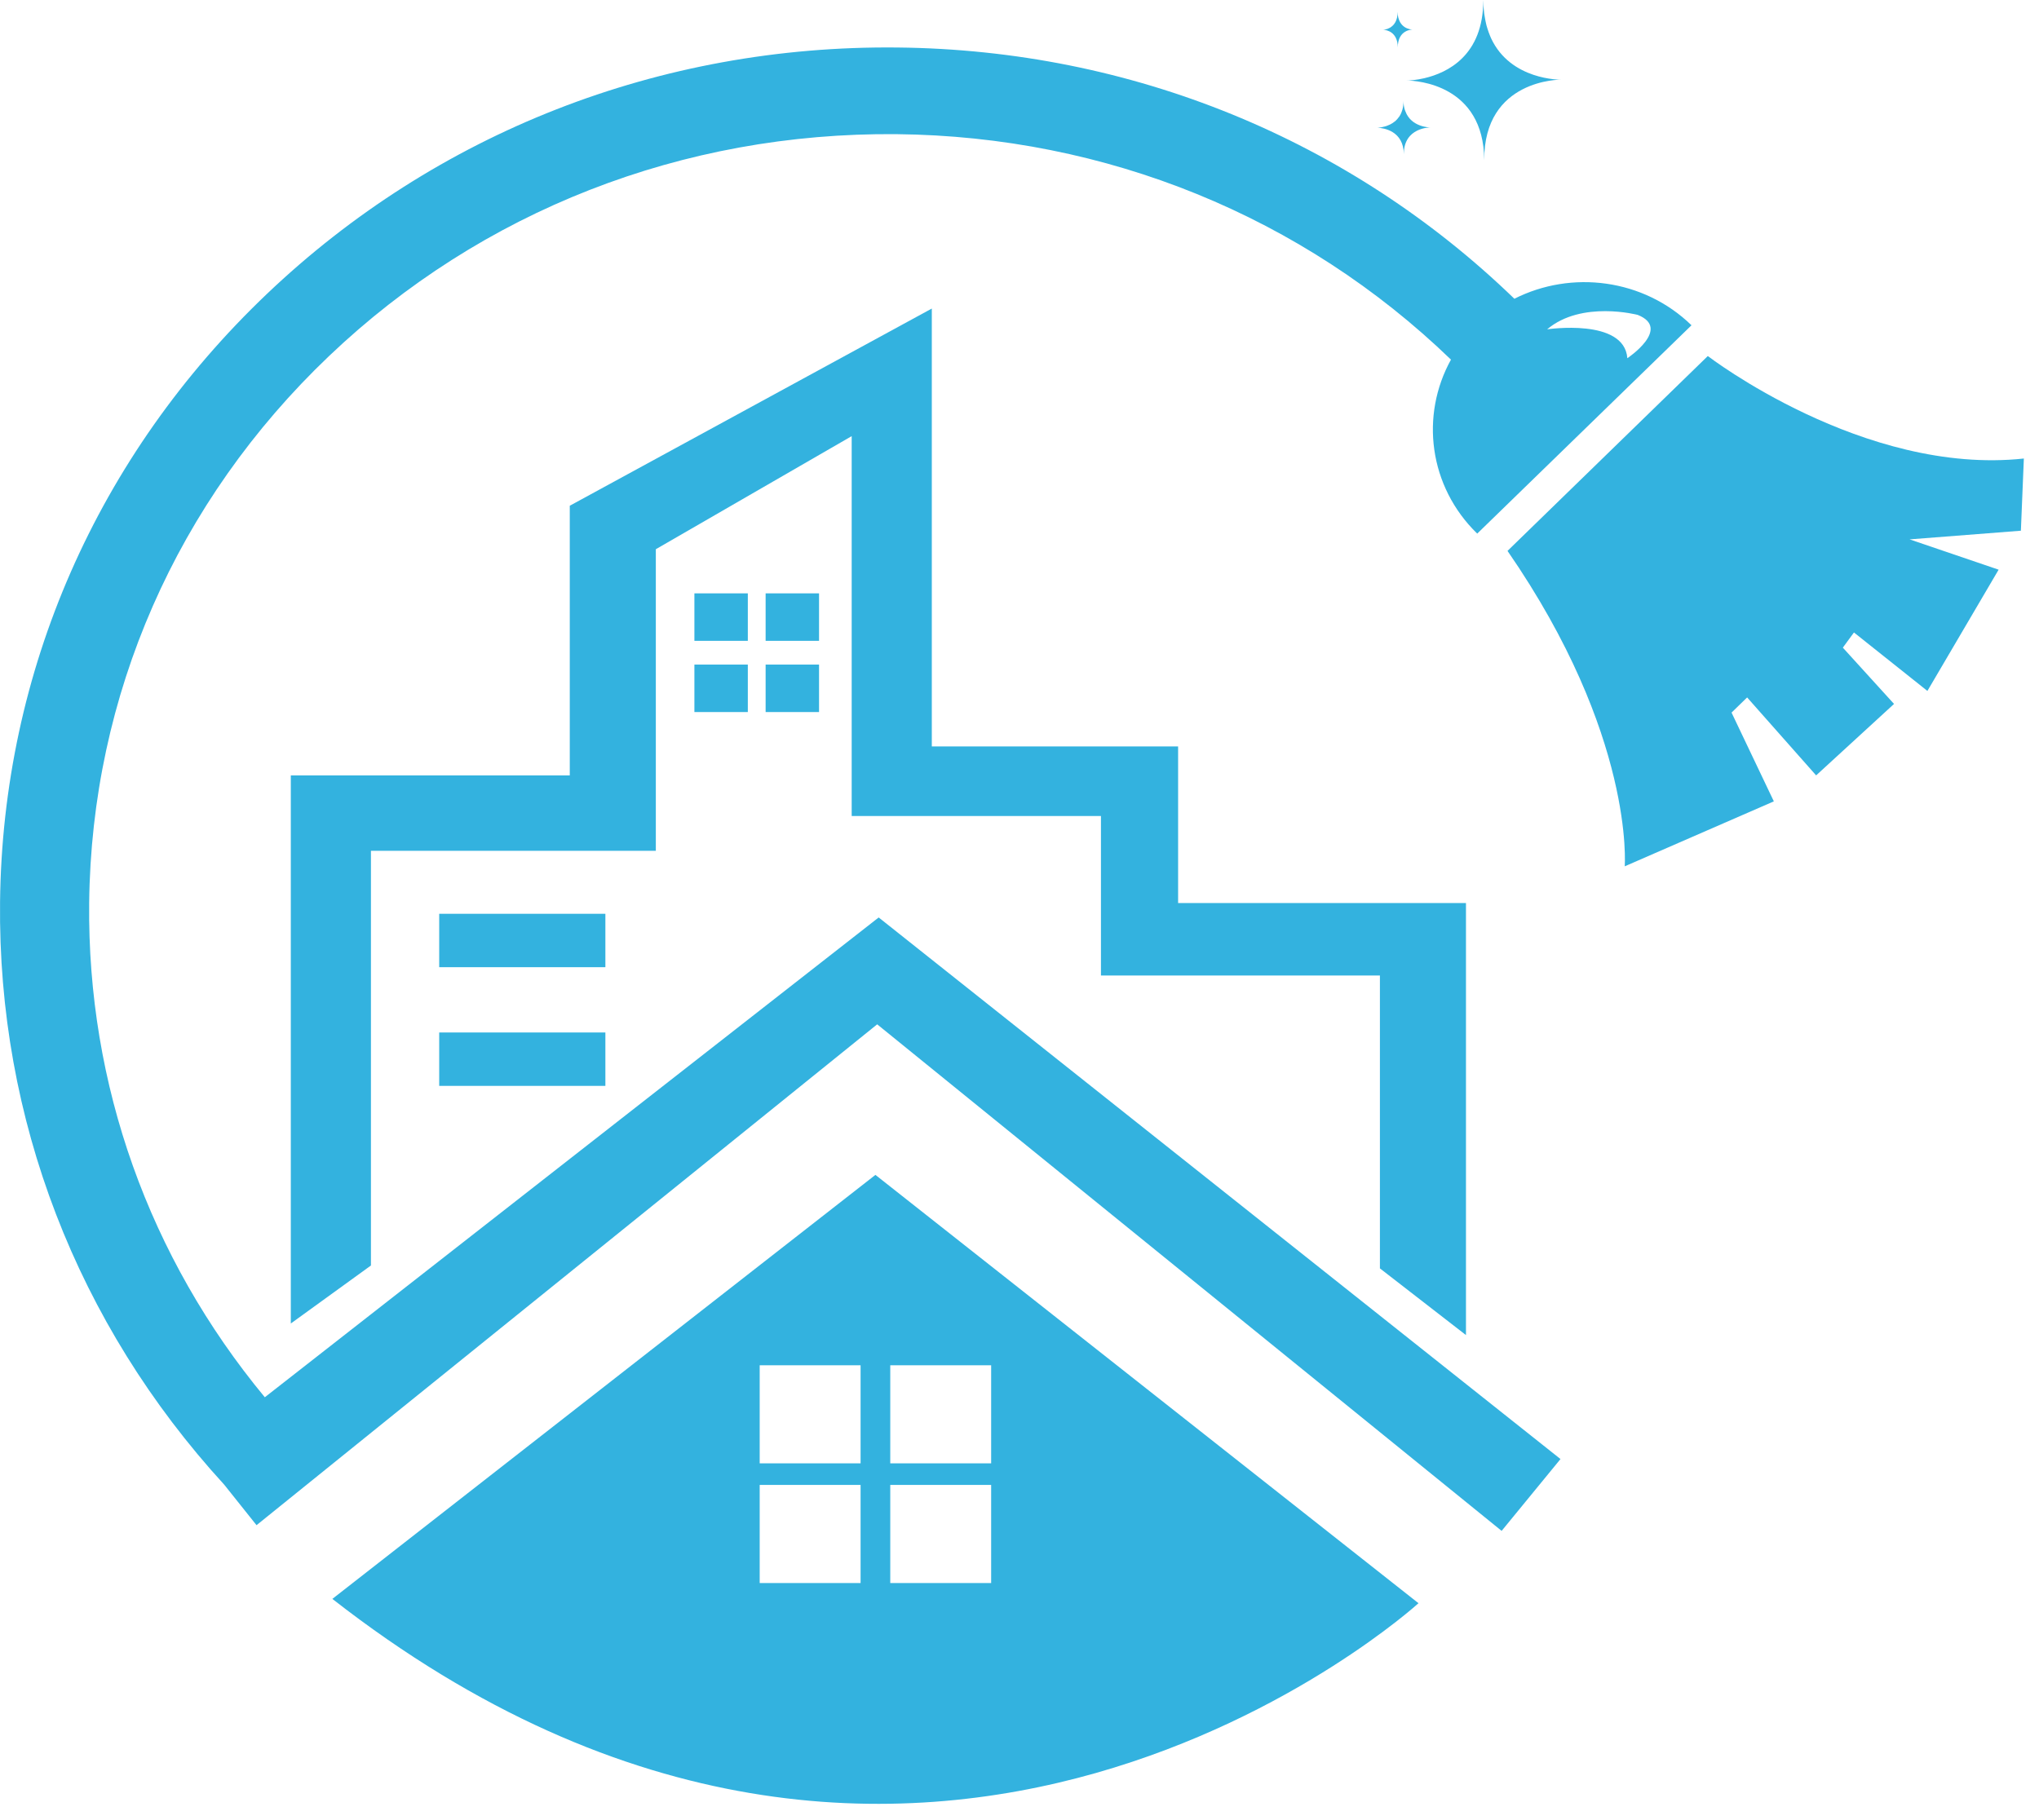 <?xml version="1.0" encoding="UTF-8"?> <svg xmlns="http://www.w3.org/2000/svg" width="112" height="100" viewBox="0 0 112 100" fill="none"> <path fill-rule="evenodd" clip-rule="evenodd" d="M78.24 4.296C78.129 4.322 78.023 4.342 77.926 4.359C77.923 4.359 77.919 4.36 77.916 4.36C77.822 4.376 77.735 4.388 77.657 4.398C77.654 4.398 77.649 4.399 77.645 4.399C77.571 4.407 77.506 4.413 77.451 4.417C77.446 4.417 77.44 4.418 77.435 4.418C77.388 4.421 77.348 4.423 77.32 4.424C77.312 4.424 77.3 4.424 77.295 4.424C77.281 4.425 77.264 4.425 77.264 4.425C77.264 4.425 77.281 4.425 77.303 4.425H77.313C77.788 4.434 81.503 4.632 81.528 8.802C81.501 4.331 85.74 4.377 85.74 4.377C85.74 4.377 82.986 4.423 81.905 2.106C81.886 2.065 81.868 2.021 81.851 1.979C81.795 1.847 81.745 1.707 81.7 1.561C81.683 1.505 81.666 1.449 81.65 1.392C81.611 1.24 81.581 1.079 81.553 0.912C81.545 0.853 81.532 0.797 81.524 0.734C81.495 0.504 81.477 0.261 81.475 0C81.481 3.061 79.489 4.004 78.243 4.295C78.242 4.296 78.241 4.296 78.24 4.296Z" fill="#33B2DF"></path> <path fill-rule="evenodd" clip-rule="evenodd" d="M76.644 1.221C76.641 1.228 76.636 1.231 76.633 1.237C76.597 1.298 76.559 1.351 76.516 1.394C76.508 1.403 76.499 1.407 76.491 1.415C76.451 1.452 76.41 1.486 76.369 1.511C76.357 1.518 76.346 1.522 76.334 1.529C76.296 1.549 76.257 1.569 76.222 1.582C76.208 1.587 76.196 1.59 76.183 1.594C76.151 1.603 76.119 1.613 76.092 1.618C76.079 1.621 76.069 1.622 76.056 1.624C76.035 1.628 76.013 1.631 75.998 1.633C75.988 1.633 75.979 1.634 75.974 1.634C75.969 1.634 75.96 1.635 75.96 1.635C75.96 1.635 75.972 1.635 75.981 1.636C75.985 1.636 75.99 1.636 75.996 1.636C76.153 1.647 76.775 1.743 76.779 2.607C76.774 1.614 77.59 1.624 77.59 1.624C77.59 1.624 77.008 1.63 76.827 1.03C76.82 1.005 76.811 0.983 76.804 0.957C76.784 0.867 76.771 0.767 76.77 0.651C76.77 0.775 76.757 0.883 76.736 0.977C76.735 0.979 76.734 0.98 76.734 0.982C76.712 1.074 76.682 1.153 76.644 1.221Z" fill="#33B2DF"></path> <path fill-rule="evenodd" clip-rule="evenodd" d="M75.633 7.018C75.633 7.018 75.657 7.018 75.673 7.019C75.681 7.019 75.688 7.019 75.699 7.02C75.983 7.036 77.102 7.18 77.111 8.477C77.101 6.986 78.568 7.002 78.568 7.002C78.568 7.002 77.52 7.01 77.195 6.111C77.181 6.074 77.165 6.041 77.154 6.002C77.117 5.866 77.093 5.717 77.092 5.543C77.093 5.729 77.07 5.89 77.03 6.032C77.029 6.036 77.027 6.039 77.025 6.042C76.986 6.178 76.932 6.297 76.866 6.397C76.86 6.408 76.851 6.413 76.844 6.423C76.782 6.513 76.712 6.593 76.636 6.658C76.621 6.67 76.606 6.678 76.591 6.689C76.519 6.744 76.446 6.795 76.371 6.832C76.35 6.843 76.329 6.849 76.309 6.859C76.24 6.89 76.171 6.92 76.106 6.939C76.082 6.946 76.059 6.95 76.036 6.956C75.979 6.971 75.922 6.985 75.873 6.994C75.849 6.998 75.83 6.999 75.809 7.002C75.771 7.008 75.731 7.013 75.704 7.015C75.684 7.016 75.666 7.017 75.656 7.017C75.651 7.017 75.633 7.018 75.633 7.018Z" fill="#33B2DF"></path> <path fill-rule="evenodd" clip-rule="evenodd" d="M89.959 17.301C91.836 18.05 89.388 19.681 89.388 19.681C89.225 17.46 84.982 18.094 84.982 18.094C86.879 16.488 89.959 17.301 89.959 17.301ZM14.667 76.673L14.546 76.768C8.19 69.091 4.791 59.594 4.898 49.611C5.02 38.209 9.701 27.536 18.077 19.559C26.454 11.581 37.496 7.262 49.249 7.371C60.762 7.487 71.547 11.887 79.7 19.758C78.002 22.824 78.48 26.728 81.142 29.317L92.912 17.871C90.278 15.311 86.32 14.825 83.183 16.414C74.117 7.642 62.115 2.741 49.301 2.61C36.237 2.47 23.963 7.29 14.652 16.157C5.341 25.026 0.138 36.888 0.003 49.561C-0.125 61.463 4.232 72.74 12.314 81.568L14.091 83.796L48.183 56.278L82.483 84.109L85.716 80.162L48.265 50.407L14.667 76.673Z" fill="#33B2DF"></path> <path fill-rule="evenodd" clip-rule="evenodd" d="M48.901 86.974H54.443V81.585H48.901V86.974ZM48.901 80.397H54.443V75.009H48.901V80.397ZM41.729 80.397H47.271V75.009H41.729V80.397ZM41.729 86.974H47.271V81.585H41.729V86.974ZM18.256 87.846C50.531 113.043 77.916 88.083 77.916 88.083L48.086 64.55L18.256 87.846Z" fill="#33B2DF"></path> <path fill-rule="evenodd" clip-rule="evenodd" d="M80.524 73.351V49.613H64.712V41.01H51.183V16.952L31.297 27.786V42.603H15.974V72.715L20.375 69.528V46.745H36.024V30.175L46.782 23.962V44.833H60.474V53.596H75.797V69.687L80.524 73.351Z" fill="#33B2DF"></path> <path fill-rule="evenodd" clip-rule="evenodd" d="M24.125 53.139H33.253V50.205H24.125V53.139Z" fill="#33B2DF"></path> <path fill-rule="evenodd" clip-rule="evenodd" d="M24.125 59.66H33.253V56.726H24.125V59.66Z" fill="#33B2DF"></path> <path fill-rule="evenodd" clip-rule="evenodd" d="M38.143 35.208H41.077V32.6H38.143V35.208Z" fill="#33B2DF"></path> <path fill-rule="evenodd" clip-rule="evenodd" d="M42.055 35.208H44.989V32.6H42.055V35.208Z" fill="#33B2DF"></path> <path fill-rule="evenodd" clip-rule="evenodd" d="M38.143 39.121H41.077V36.513H38.143V39.121Z" fill="#33B2DF"></path> <path fill-rule="evenodd" clip-rule="evenodd" d="M42.055 39.121H44.989V36.513H42.055V39.121Z" fill="#33B2DF"></path> <path fill-rule="evenodd" clip-rule="evenodd" d="M111.168 25.192C102.366 26.144 93.808 19.561 93.808 19.561L82.806 30.267C89.815 40.419 89.244 47.597 89.244 47.597L97.435 44.028L95.112 39.151L95.968 38.318L99.758 42.601L104.037 38.675L101.225 35.582L101.836 34.749L105.87 37.961L109.782 31.299L104.892 29.634L111.005 29.158L111.168 25.192Z" fill="#33B2DF"></path> </svg> 